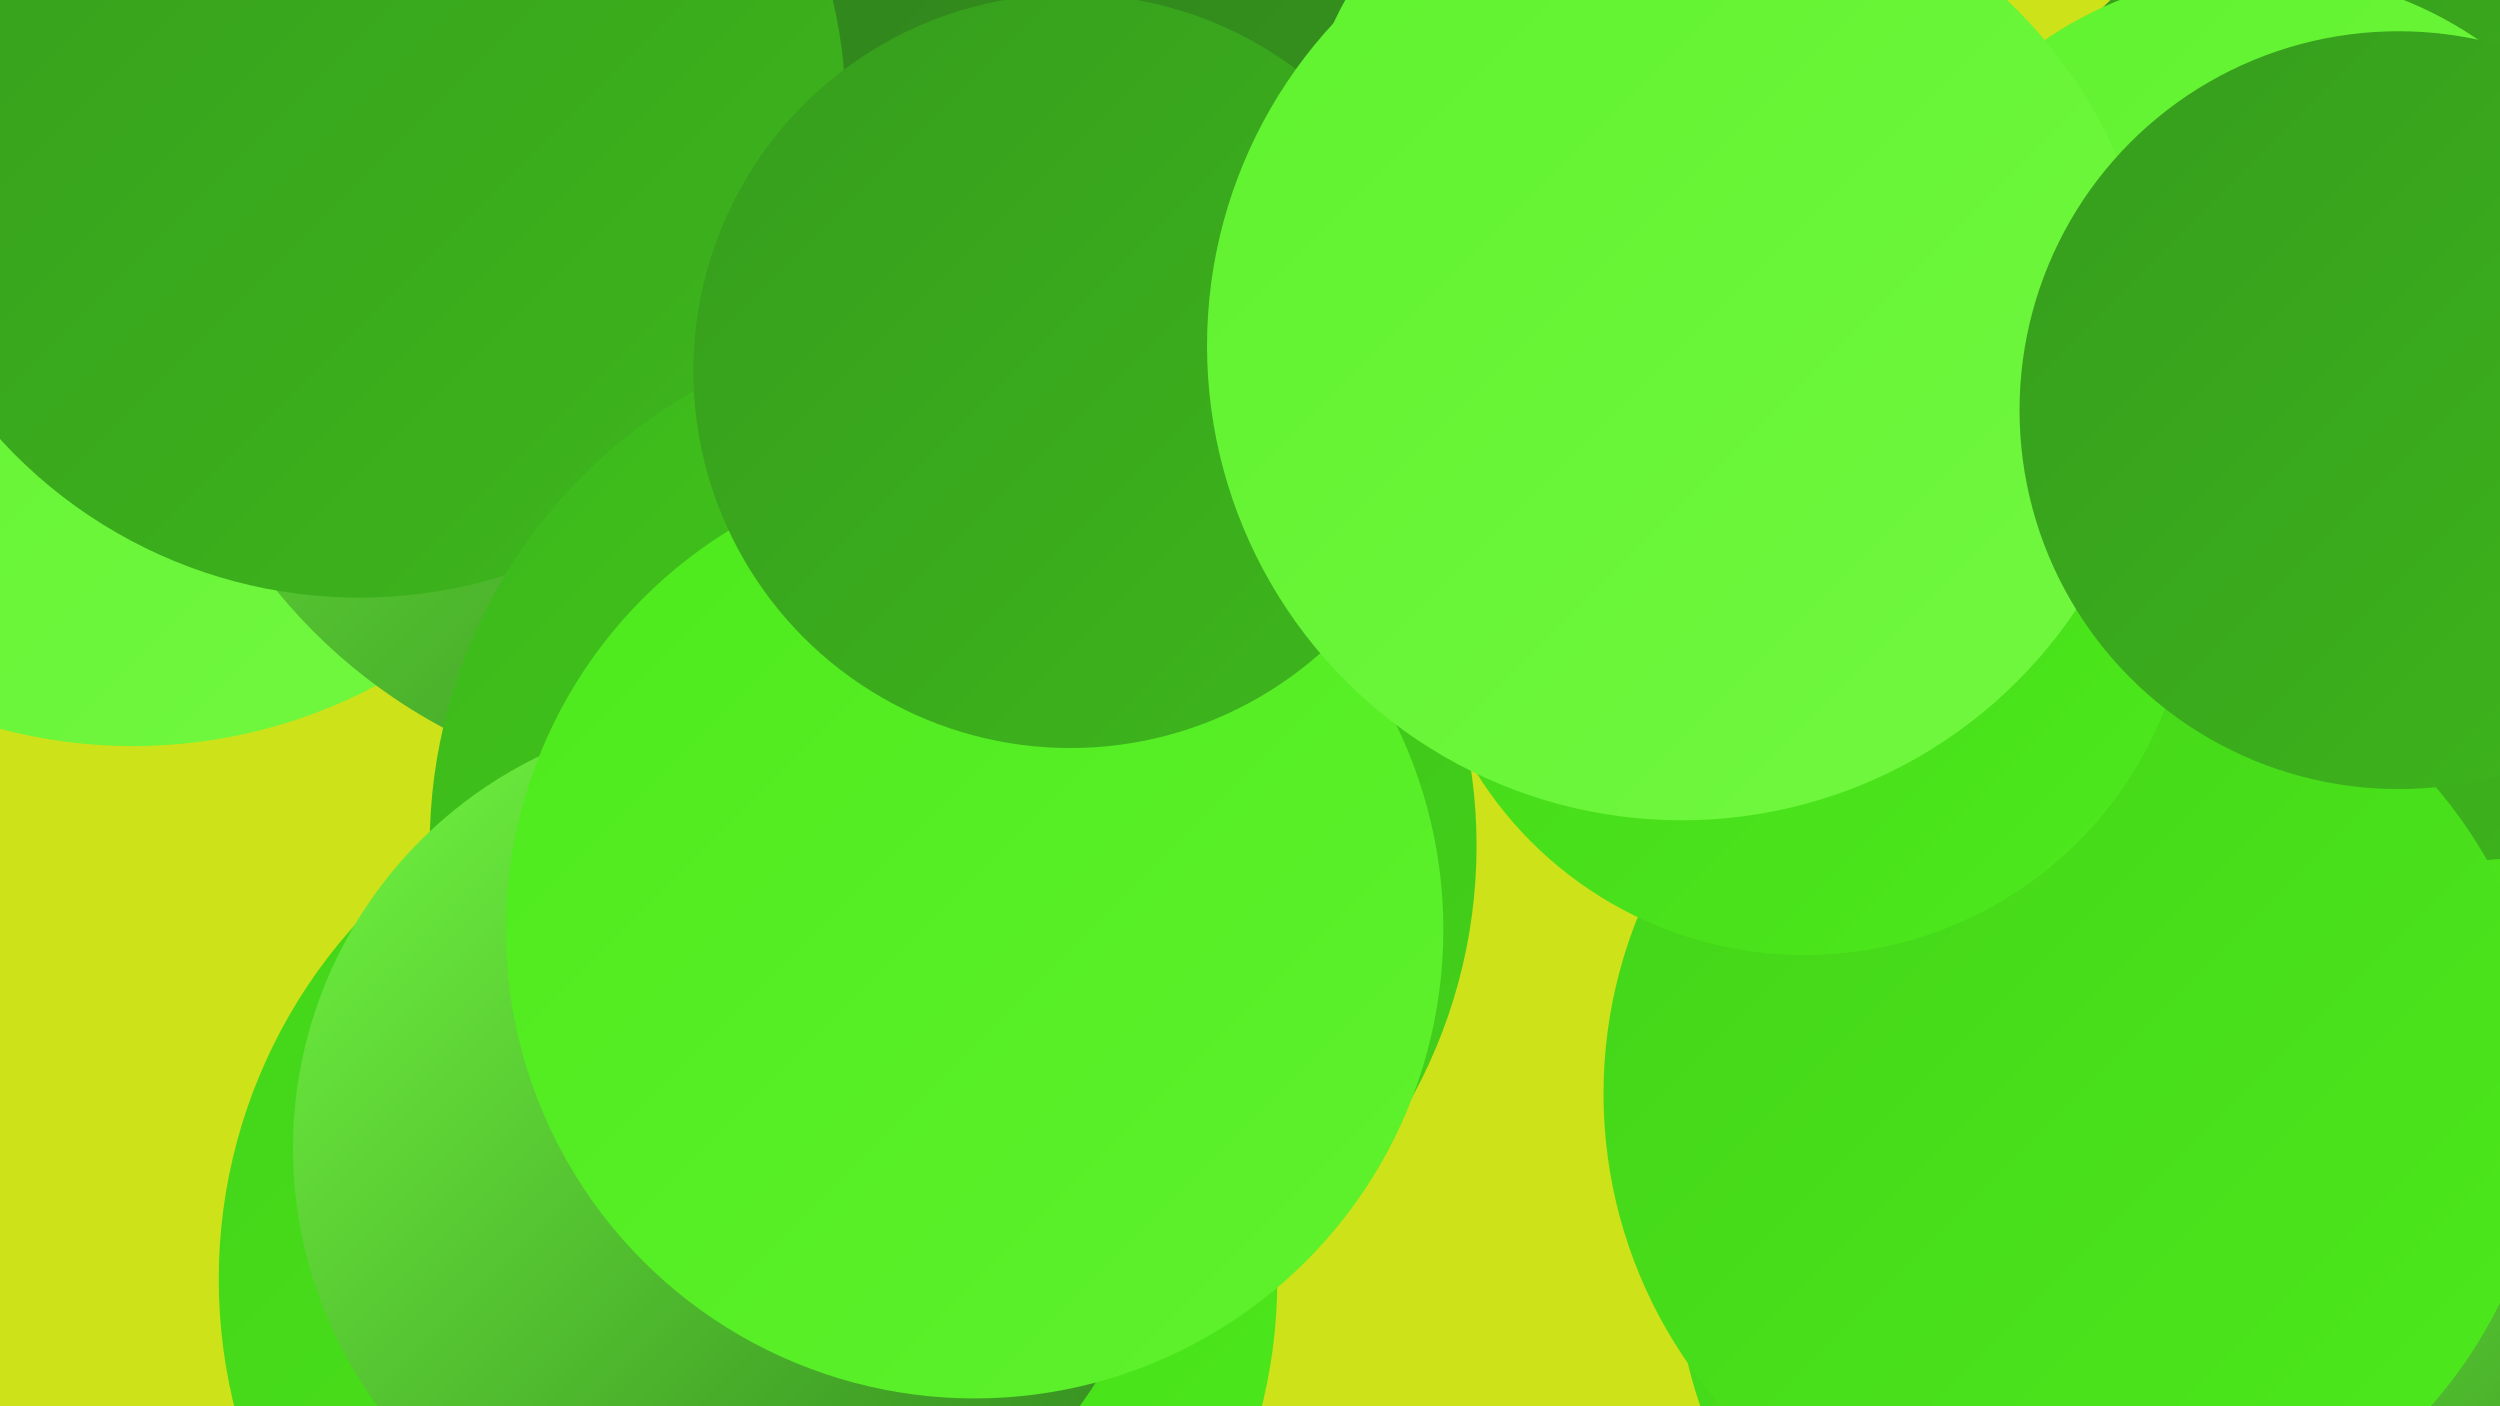 <?xml version="1.0" encoding="UTF-8"?><svg width="1280" height="720" xmlns="http://www.w3.org/2000/svg"><defs><linearGradient id="grad0" x1="0%" y1="0%" x2="100%" y2="100%"><stop offset="0%" style="stop-color:#30831d;stop-opacity:1" /><stop offset="100%" style="stop-color:#369c1d;stop-opacity:1" /></linearGradient><linearGradient id="grad1" x1="0%" y1="0%" x2="100%" y2="100%"><stop offset="0%" style="stop-color:#369c1d;stop-opacity:1" /><stop offset="100%" style="stop-color:#3db71c;stop-opacity:1" /></linearGradient><linearGradient id="grad2" x1="0%" y1="0%" x2="100%" y2="100%"><stop offset="0%" style="stop-color:#3db71c;stop-opacity:1" /><stop offset="100%" style="stop-color:#43d319;stop-opacity:1" /></linearGradient><linearGradient id="grad3" x1="0%" y1="0%" x2="100%" y2="100%"><stop offset="0%" style="stop-color:#43d319;stop-opacity:1" /><stop offset="100%" style="stop-color:#4dea1c;stop-opacity:1" /></linearGradient><linearGradient id="grad4" x1="0%" y1="0%" x2="100%" y2="100%"><stop offset="0%" style="stop-color:#4dea1c;stop-opacity:1" /><stop offset="100%" style="stop-color:#5ff22e;stop-opacity:1" /></linearGradient><linearGradient id="grad5" x1="0%" y1="0%" x2="100%" y2="100%"><stop offset="0%" style="stop-color:#5ff22e;stop-opacity:1" /><stop offset="100%" style="stop-color:#72f841;stop-opacity:1" /></linearGradient><linearGradient id="grad6" x1="0%" y1="0%" x2="100%" y2="100%"><stop offset="0%" style="stop-color:#72f841;stop-opacity:1" /><stop offset="100%" style="stop-color:#30831d;stop-opacity:1" /></linearGradient></defs><rect width="1280" height="720" fill="#cde218" /><circle cx="68" cy="116" r="266" fill="url(#grad5)" /><circle cx="383" cy="655" r="271" fill="url(#grad3)" /><circle cx="1033" cy="516" r="198" fill="url(#grad3)" /><circle cx="360" cy="124" r="282" fill="url(#grad6)" /><circle cx="682" cy="65" r="269" fill="url(#grad0)" /><circle cx="184" cy="57" r="249" fill="url(#grad1)" /><circle cx="1162" cy="351" r="281" fill="url(#grad3)" /><circle cx="1255" cy="186" r="255" fill="url(#grad1)" /><circle cx="1158" cy="182" r="196" fill="url(#grad5)" /><circle cx="1088" cy="645" r="230" fill="url(#grad3)" /><circle cx="488" cy="433" r="268" fill="url(#grad2)" /><circle cx="373" cy="588" r="223" fill="url(#grad6)" /><circle cx="847" cy="88" r="181" fill="url(#grad5)" /><circle cx="499" cy="476" r="240" fill="url(#grad4)" /><circle cx="1279" cy="656" r="186" fill="url(#grad6)" /><circle cx="1063" cy="560" r="242" fill="url(#grad3)" /><circle cx="548" cy="190" r="193" fill="url(#grad1)" /><circle cx="924" cy="291" r="198" fill="url(#grad3)" /><circle cx="861" cy="177" r="243" fill="url(#grad5)" /><circle cx="1228" cy="210" r="194" fill="url(#grad1)" /></svg>